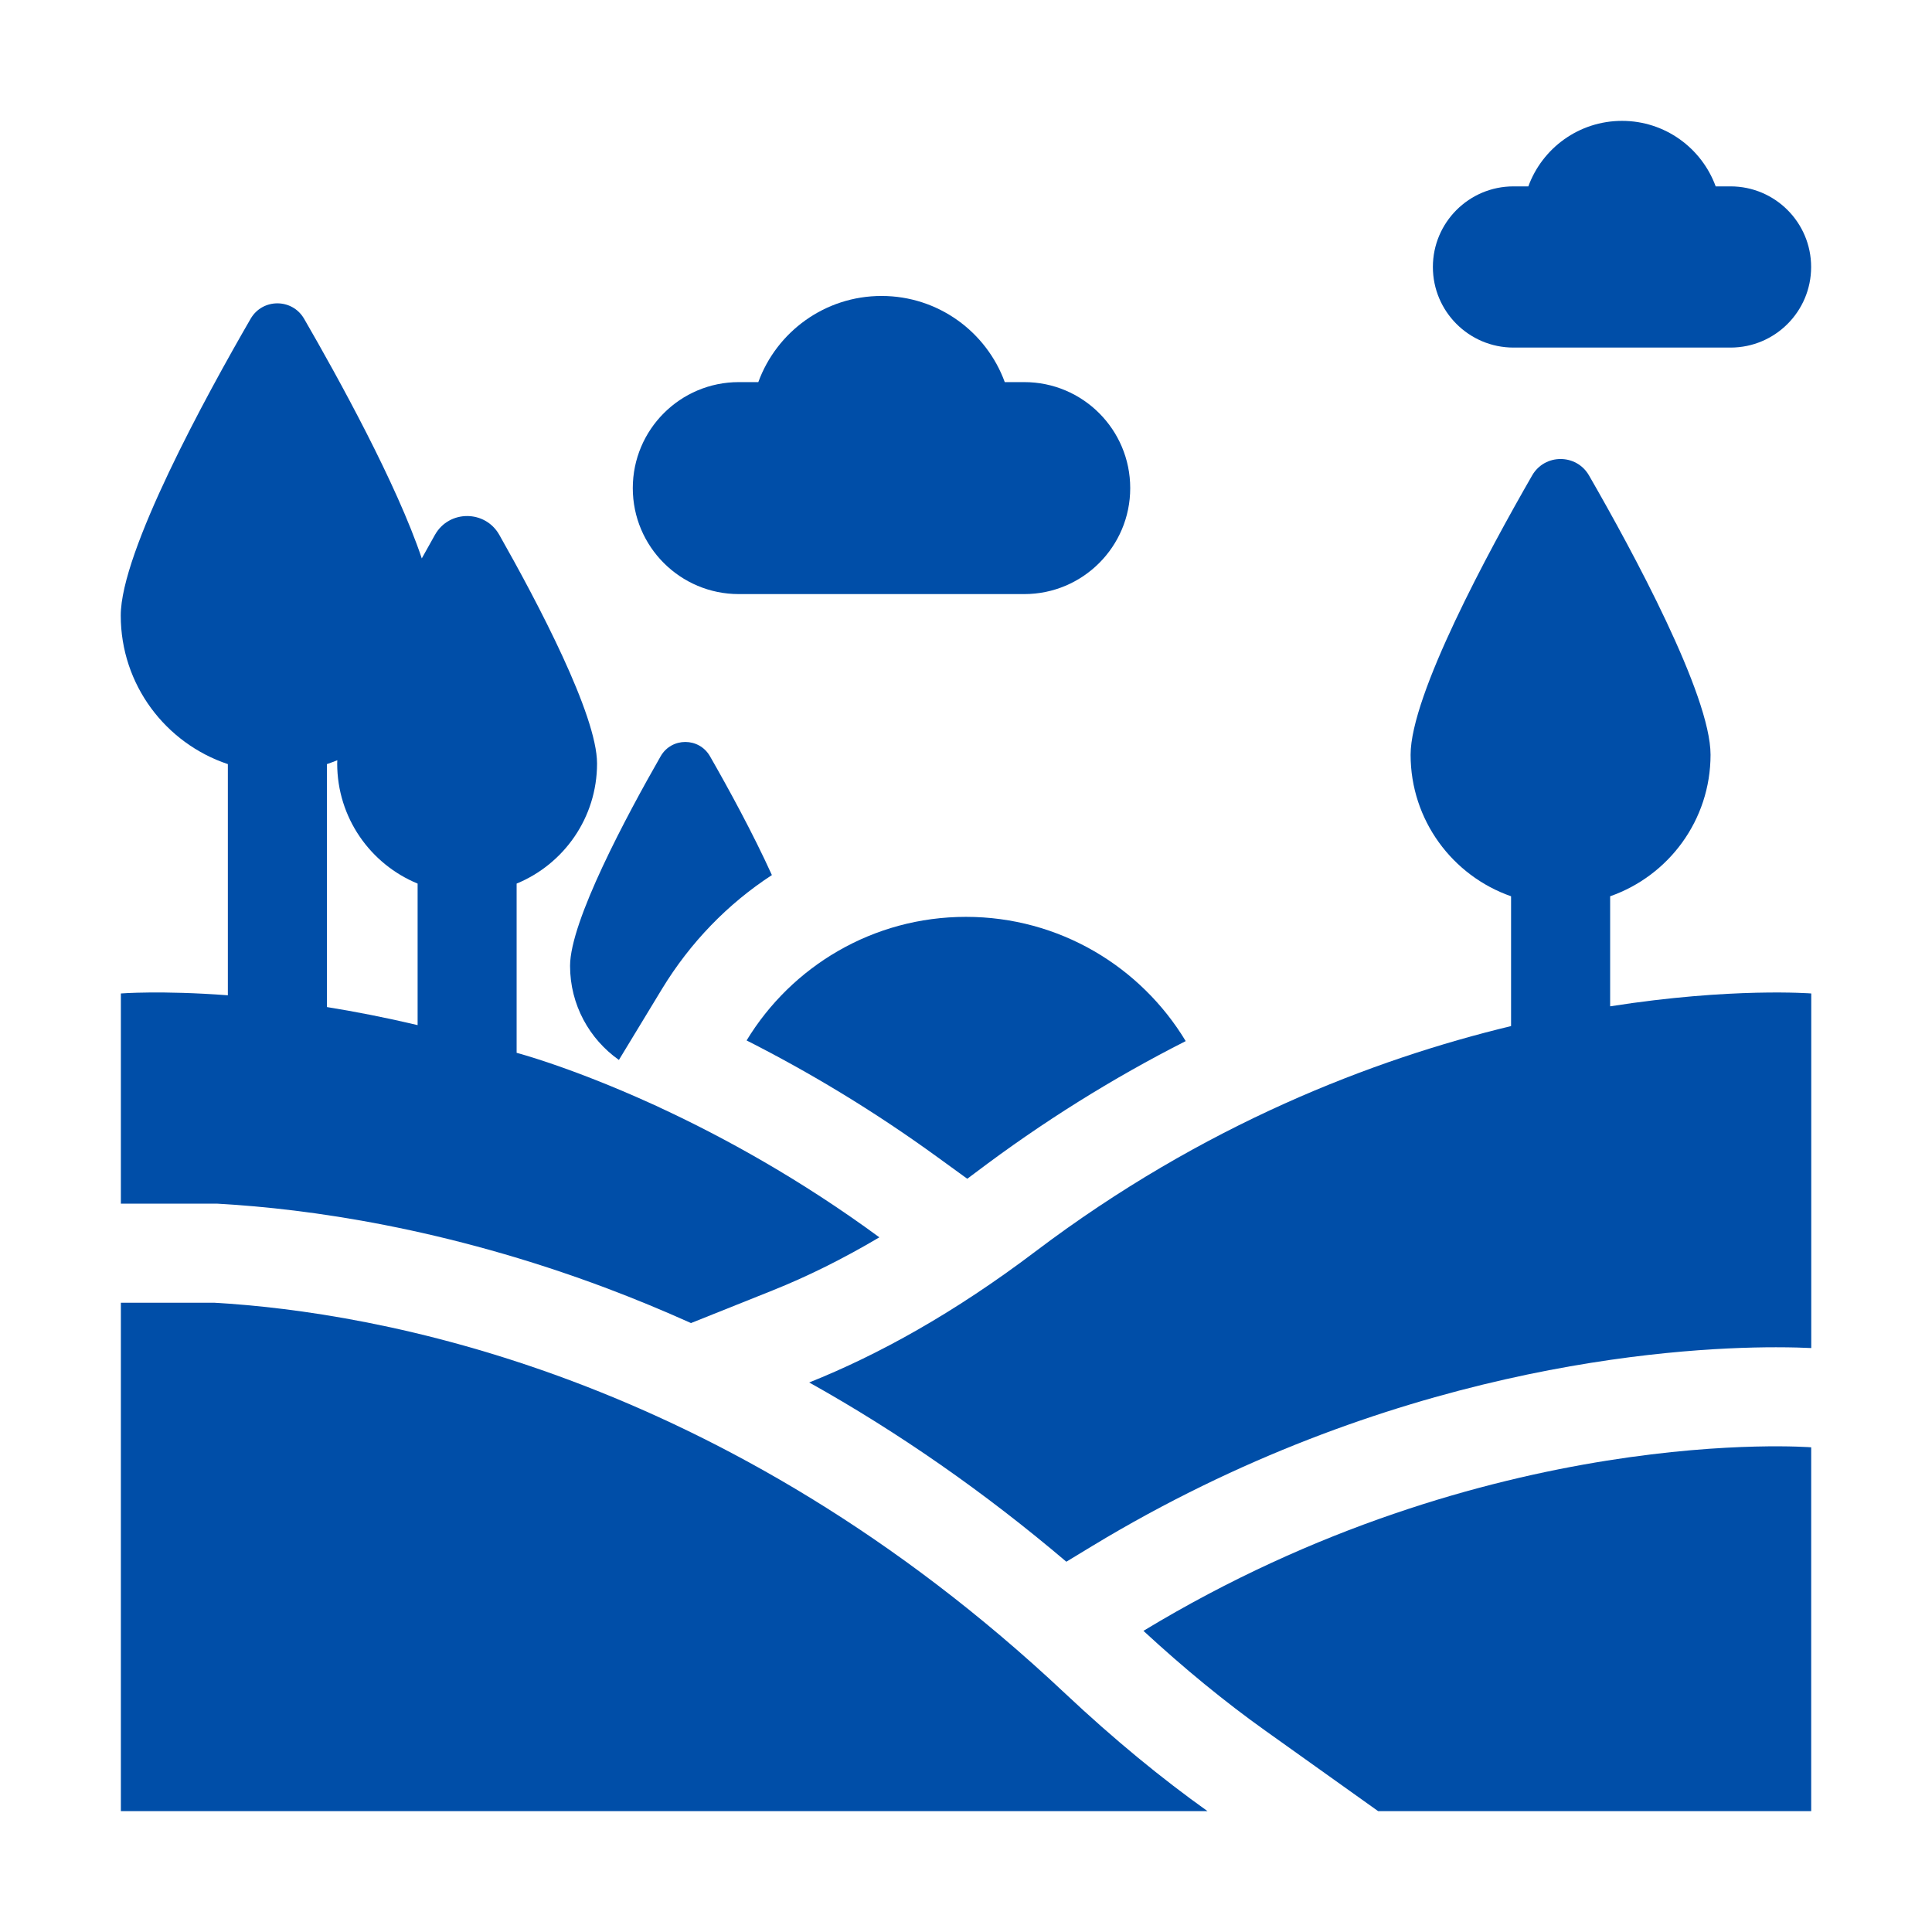 <svg width="32" height="32" viewBox="0 0 32 32" fill="none" xmlns="http://www.w3.org/2000/svg">
<path d="M16.965 6.329H16.642C16.338 5.496 15.539 4.902 14.601 4.902C13.663 4.902 12.864 5.496 12.56 6.329H12.237C11.267 6.329 10.481 7.115 10.481 8.085C10.481 9.054 11.267 9.84 12.237 9.84H16.965C17.934 9.84 18.72 9.054 18.72 8.085C18.72 7.115 17.934 6.329 16.965 6.329Z" fill="#004EA8"/>
<path d="M28.663 3.087H28.417C28.186 2.454 27.579 2.002 26.866 2.002C26.152 2.002 25.545 2.454 25.314 3.087H25.068C24.331 3.087 23.733 3.685 23.733 4.422C23.733 5.159 24.331 5.757 25.068 5.757H28.663C29.4 5.757 29.998 5.159 29.998 4.422C29.998 3.685 29.4 3.087 28.663 3.087Z" fill="#004EA8"/>
<path d="M15.529 19.167L16.021 19.524C16.067 19.49 16.113 19.456 16.159 19.421C17.262 18.587 18.424 17.86 19.639 17.244C18.895 16.011 17.544 15.186 15.999 15.186C14.459 15.186 13.111 16.006 12.366 17.233C13.404 17.759 14.467 18.395 15.529 19.167Z" fill="#004EA8"/>
<path d="M18.939 27.012C19.611 27.633 20.288 28.188 20.953 28.662L22.826 29.998H29.999V23.972C29.999 23.972 24.66 23.547 18.939 27.012Z" fill="#004EA8"/>
<path d="M17.64 28.047C11.987 22.729 6.221 21.73 3.544 21.577H2.002V29.998H20C19.244 29.459 18.457 28.815 17.64 28.047Z" fill="#004EA8"/>
<path d="M26.669 16.668V14.845C27.637 14.507 28.332 13.585 28.332 12.501C28.332 11.511 27.04 9.127 26.319 7.875C26.11 7.512 25.586 7.512 25.377 7.875C24.657 9.127 23.364 11.511 23.364 12.501C23.364 13.585 24.059 14.507 25.028 14.845V16.995C22.745 17.545 19.93 18.626 17.149 20.729C15.797 21.752 14.542 22.443 13.403 22.898C14.888 23.728 16.311 24.72 17.662 25.867L18.087 25.609C22.996 22.636 27.644 22.315 29.415 22.315C29.682 22.315 29.88 22.322 30 22.328V16.455C30 16.455 28.688 16.351 26.669 16.668Z" fill="#004EA8"/>
<path d="M10.251 17.556L10.964 16.381C11.435 15.606 12.059 14.967 12.785 14.494C12.47 13.8 12.061 13.052 11.76 12.527C11.579 12.21 11.123 12.21 10.942 12.527C10.381 13.507 9.442 15.259 9.442 15.998C9.442 16.642 9.762 17.211 10.251 17.556Z" fill="#004EA8"/>
<path d="M14.565 20.494L14.565 20.494C13.253 19.53 11.986 18.837 10.957 18.358C10.956 18.357 10.955 18.357 10.954 18.357C10.909 18.334 10.848 18.306 10.788 18.28C9.453 17.673 8.557 17.438 8.557 17.438V14.635C9.339 14.313 9.889 13.544 9.889 12.646C9.889 11.843 8.906 9.981 8.269 8.857C8.034 8.444 7.439 8.444 7.205 8.857C7.136 8.98 7.062 9.111 6.986 9.249C6.57 8.012 5.606 6.264 5.037 5.28C4.84 4.939 4.348 4.939 4.151 5.28C3.41 6.561 2 9.138 2 10.195C2 11.341 2.743 12.312 3.774 12.656V16.485C2.665 16.402 2.002 16.455 2.002 16.455V19.936H3.591L3.638 19.939C5.087 20.022 7.376 20.332 10.054 21.339C10.523 21.516 10.986 21.708 11.445 21.914L12.795 21.374C13.378 21.141 13.969 20.847 14.565 20.494ZM6.917 16.979C6.384 16.853 5.881 16.755 5.415 16.68V12.656C5.473 12.636 5.531 12.615 5.587 12.592C5.586 12.61 5.585 12.629 5.585 12.646C5.585 13.544 6.135 14.313 6.917 14.635V16.979Z" fill="#004EA8"/>
</svg>
